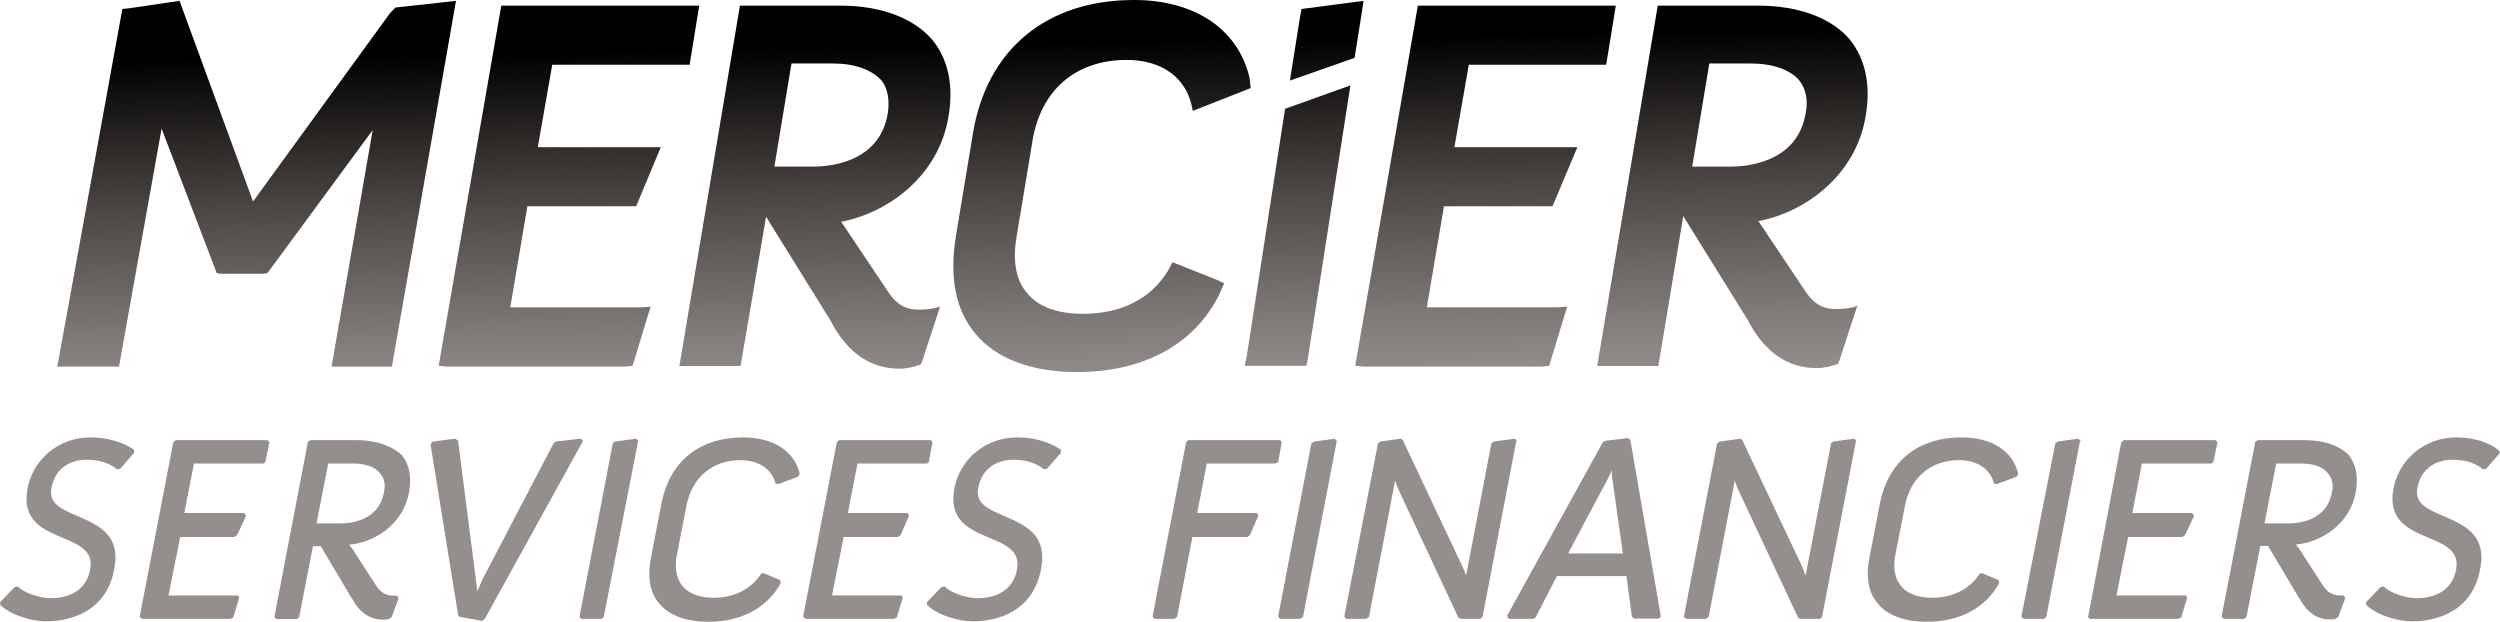 <?xml version="1.0" encoding="utf-8"?>
<!-- Generator: Adobe Illustrator 18.1.1, SVG Export Plug-In . SVG Version: 6.00 Build 0)  -->
<svg version="1.1" id="Layer_1" xmlns="http://www.w3.org/2000/svg" xmlns:xlink="http://www.w3.org/1999/xlink" x="0px" y="0px"
	 viewBox="302.3 941.4 1197.4 297.7" enable-background="new 302.3 941.4 1197.4 297.7" xml:space="preserve">
<g>
	
		<linearGradient id="SVGID_1_" gradientUnits="userSpaceOnUse" x1="130.283" y1="1792.043" x2="128.673" y2="1880.575" gradientTransform="matrix(3.293 0 0 -3.293 3.036653e-05 7145.309)">
		<stop  offset="0.38" style="stop-color:#948F8D"/>
		<stop  offset="0.48" style="stop-color:#807A78"/>
		<stop  offset="0.687" style="stop-color:#4F4946"/>
		<stop  offset="0.945" style="stop-color:#000000"/>
	</linearGradient>
	<polygon fill="url(#SVGID_1_)" points="486.7,1117 464,1117 461.1,1117 480.8,1003.7 430.4,1072.2 428.8,1072.5 408,1072.5 
		406.1,1072.2 379.7,1003 359.3,1117 356,1117 329.7,1117 330.6,1112.3 360.9,945.7 363.9,945.4 388.3,941.8 389.6,945.4 
		423.5,1037.9 489.1,947.7 491.7,945 515.4,942.4 520.7,941.8 490,1117 	"/>
	
		<linearGradient id="SVGID_2_" gradientUnits="userSpaceOnUse" x1="175.712" y1="1792.907" x2="174.102" y2="1881.438" gradientTransform="matrix(3.293 0 0 -3.293 3.036653e-05 7145.309)">
		<stop  offset="0.38" style="stop-color:#948F8D"/>
		<stop  offset="0.48" style="stop-color:#807A78"/>
		<stop  offset="0.687" style="stop-color:#4F4946"/>
		<stop  offset="0.945" style="stop-color:#000000"/>
	</linearGradient>
	<polygon fill="url(#SVGID_2_)" points="602,1117 516.7,1117 512.4,1116.6 542.4,944.1 545.7,944.1 633,944.1 637.2,944.1 
		632.6,972.4 629.3,972.4 566.8,972.4 559.9,1011.9 613.5,1011.9 618.8,1011.9 607,1040.2 604.3,1040.2 554.9,1040.2 546.7,1088.6 
		609.3,1088.6 613.9,1088.3 605.3,1116.6 	"/>
	<g>
		
			<linearGradient id="SVGID_3_" gradientUnits="userSpaceOnUse" x1="211.327" y1="1793.554" x2="209.717" y2="1882.085" gradientTransform="matrix(3.293 0 0 -3.293 3.036653e-05 7145.309)">
			<stop  offset="0.38" style="stop-color:#948F8D"/>
			<stop  offset="0.48" style="stop-color:#807A78"/>
			<stop  offset="0.687" style="stop-color:#4F4946"/>
			<stop  offset="0.945" style="stop-color:#000000"/>
		</linearGradient>
		<path fill="url(#SVGID_3_)" d="M704.8,944.1h-44.1h-4l-29,172.6h4.3h21.7h3.3l11.5-67.2l0.7-4.3l31.3,50.4l0.3,0.7
			c7.9,14.5,18.8,21.7,32.3,21.7c2,0,4-0.3,5.9-0.7l4.3-1.3l0.7-1.6l8.6-26.3c0,0-2.3,1.6-10.5,1.6c-8.2,0-11.9-4.9-14.2-8.2
			l-22.7-33.9c22.7-4.3,46.8-22.1,51.4-50.4c2.6-15.1-0.3-27.7-7.9-36.9C739.7,950,724.2,944.1,704.8,944.1z M727.5,995.8
			c-4,23.7-28.3,25.4-35.9,25.4h-18.4l8.2-49.4h19.8c10.5,0,18.4,3,23.1,7.9C727.5,983.6,728.5,989.2,727.5,995.8z"/>
	</g>
	
		<linearGradient id="SVGID_4_" gradientUnits="userSpaceOnUse" x1="344.733" y1="1795.997" x2="343.124" y2="1884.529" gradientTransform="matrix(3.293 0 0 -3.293 3.036653e-05 7145.309)">
		<stop  offset="0.38" style="stop-color:#948F8D"/>
		<stop  offset="0.48" style="stop-color:#807A78"/>
		<stop  offset="0.687" style="stop-color:#4F4946"/>
		<stop  offset="0.945" style="stop-color:#000000"/>
	</linearGradient>
	<path fill="url(#SVGID_4_)" d="M1144.4,944.1h-44.1h-4l-29,172.6h4.3h21.7h3.3l11.2-67.5l0.7-4.3l31.3,50.4l0.3,0.7
		c7.9,14.5,18.8,21.7,32.3,21.7c2,0,4-0.3,5.9-0.7l4.3-1.3l0.7-1.6l8.6-26.3c0,0-2.3,1.6-10.5,1.6s-11.9-4.9-14.2-8.2l-22.7-33.9
		c22.7-4.3,46.8-22.1,51.4-50.4c2.6-15.1-0.3-27.7-7.9-36.9C1179.3,950,1163.8,944.1,1144.4,944.1z M1167.1,995.8
		c-4,23.7-28.7,25.4-35.9,25.4h-18.4l8.2-49.4h19.8c10.5,0,18.8,3,23.1,7.9C1167.1,983.6,1168.5,989.2,1167.1,995.8z"/>
	
		<linearGradient id="SVGID_5_" gradientUnits="userSpaceOnUse" x1="253.219" y1="1794.315" x2="251.609" y2="1882.846" gradientTransform="matrix(3.293 0 0 -3.293 3.036653e-05 7145.309)">
		<stop  offset="0.38" style="stop-color:#948F8D"/>
		<stop  offset="0.48" style="stop-color:#807A78"/>
		<stop  offset="0.687" style="stop-color:#4F4946"/>
		<stop  offset="0.945" style="stop-color:#000000"/>
	</linearGradient>
	<path fill="url(#SVGID_5_)" d="M818.1,1119.6c-21.7,0-38.5-6.3-48.4-18.1c-9.6-11.2-12.8-27-9.6-46.8l8.2-49.4
		c6.6-40.2,35.2-63.9,77.1-63.9c29,0,49.7,13.8,55.3,36.9l0.3,2l0.3,3.3l-27.7,10.9l-0.7-3.3l-0.7-2.3c-4-11.9-15.1-18.8-30.3-18.8
		c-24.4,0-41.2,14.5-45.1,38.9l-7.6,45.8c-2,11.9-0.3,21.1,5.3,27.3c5.3,6.3,14.5,9.6,26.3,9.6c18.4,0,32.3-6.9,40.8-20.4l2.3-4.3
		l3.3,1.3l18.1,7.2l3.3,1.6l-2.3,5.3C874.4,1106.4,850,1119.6,818.1,1119.6z"/>
	
		<linearGradient id="SVGID_6_" gradientUnits="userSpaceOnUse" x1="308.967" y1="1795.348" x2="307.358" y2="1883.879" gradientTransform="matrix(3.293 0 0 -3.293 3.036653e-05 7145.309)">
		<stop  offset="0.38" style="stop-color:#948F8D"/>
		<stop  offset="0.48" style="stop-color:#807A78"/>
		<stop  offset="0.687" style="stop-color:#4F4946"/>
		<stop  offset="0.945" style="stop-color:#000000"/>
	</linearGradient>
	<polygon fill="url(#SVGID_6_)" points="1041,1117 955.7,1117 951.4,1116.6 981.4,944.1 984.7,944.1 1072,944.1 1076.2,944.1 
		1071.6,972.4 1068.3,972.4 1005.8,972.4 998.9,1011.9 1052.5,1011.9 1057.8,1011.9 1045.9,1040.2 1043.3,1040.2 993.9,1040.2 
		985.7,1088.6 1048.3,1088.6 1052.9,1088.3 1044.3,1116.6 	"/>
	
		<linearGradient id="SVGID_7_" gradientUnits="userSpaceOnUse" x1="286.259" y1="1794.915" x2="284.649" y2="1883.447" gradientTransform="matrix(3.293 0 0 -3.293 3.036653e-05 7145.309)">
		<stop  offset="0.38" style="stop-color:#948F8D"/>
		<stop  offset="0.48" style="stop-color:#807A78"/>
		<stop  offset="0.687" style="stop-color:#4F4946"/>
		<stop  offset="0.945" style="stop-color:#000000"/>
	</linearGradient>
	<polygon fill="url(#SVGID_7_)" points="954.7,946.4 955.4,941.8 925.7,945.7 925.1,948.7 920.1,980 951.1,969.1 	"/>
	
		<linearGradient id="SVGID_8_" gradientUnits="userSpaceOnUse" x1="281.521" y1="1794.83" x2="279.912" y2="1883.361" gradientTransform="matrix(3.293 0 0 -3.293 3.036653e-05 7145.309)">
		<stop  offset="0.38" style="stop-color:#948F8D"/>
		<stop  offset="0.48" style="stop-color:#807A78"/>
		<stop  offset="0.687" style="stop-color:#4F4946"/>
		<stop  offset="0.945" style="stop-color:#000000"/>
	</linearGradient>
	<polygon fill="url(#SVGID_8_)" points="917.8,993.5 899.4,1112.3 898.4,1116.6 928,1116.6 928.7,1113.3 949.1,982.3 	"/>
	<g>
		<path fill="#948F8D" d="M345.5,1150.9c-14.8,0-27.3,10.2-30,24.4c-3,15.5,7.6,19.8,16.8,23.7c7.9,3.3,14.8,6.3,13.2,15.1
			c-1.6,8.9-8.6,13.8-18.8,13.8c-5.6,0-12.8-2.6-15.5-5.3l-0.3-0.3l-1.6,0.3l-6.9,7.2v1.3l0.3,0.3c5.3,4.9,15.1,7.6,21.7,7.6
			c6.6,0,28.3-1.6,32.6-25c3.3-16.5-7.6-21.1-17.5-25.4c-7.6-3.3-14.2-5.9-12.5-13.8c1.6-8.2,7.9-13.2,16.8-13.2
			c5.9,0,10.9,1.6,14.2,4.3l0.3,0.3l1.6-0.3l6.6-7.6v-1.3v-0.3C365.2,1156.1,358.3,1150.9,345.5,1150.9z"/>
		<polygon fill="#948F8D" points="386.6,1152.2 385.3,1153.2 369.2,1236.8 370.2,1237.8 412.6,1237.8 414,1237.2 416.9,1227.6 
			416.3,1226.6 383,1226.6 388.6,1198.6 414.6,1198.6 415.9,1197.6 420.2,1188.4 419.2,1187.1 390.6,1187.1 395.2,1163.4 
			428.5,1163.4 429.4,1162.7 431.4,1153.2 430.4,1152.2 		"/>
		<path fill="#948F8D" d="M473.2,1152.2h-22.1l-1.3,0.7l-16.1,84l1,1h9.9l1-1l6.6-33.9h3.6l0.3,0.3l14.5,24.4l0.3,0.3
			c3.6,6.9,8.6,10.2,15.1,10.2c1,0,1.6,0,2.6-0.3l1.3-1l3.3-8.9l-0.7-1.3h-0.3c-0.3,0-0.7,0-0.7,0c-0.3,0-0.3,0-0.7,0
			c-5.3,0-7.2-3.3-8.2-4.6l-11.5-17.8l-1.6-2c12.2-1,26-9.9,28.7-25c1.3-7.2,0.3-13.2-3.3-17.8
			C490.4,1155.2,482.8,1152.2,473.2,1152.2z M486.1,1177.6c-2.6,13.5-16.5,14.5-20.7,14.5h-11.5l5.6-28.7h11.9
			c5.9,0,10.5,1.6,12.8,4.6C486.4,1170.3,487.1,1173.6,486.1,1177.6z"/>
		<polygon fill="#948F8D" points="580.3,1151.5 568.4,1152.9 567.4,1153.8 533.5,1218.7 530.9,1224.6 530.2,1218.7 521.7,1152.5 
			521.3,1152.2 520.3,1151.5 509.5,1152.9 508.5,1154.2 521.7,1235.8 521.7,1235.8 522.3,1236.8 533.2,1238.8 534.5,1237.8 
			581.6,1152.5 		"/>
		<polygon fill="#948F8D" points="596.7,1152.9 595.8,1153.8 579.9,1236.5 579.9,1236.8 580.6,1237.8 590.5,1237.8 591.5,1236.8 
			607.9,1152.9 607.9,1152.5 607,1151.5 		"/>
		<path fill="#948F8D" d="M658.3,1150.9c-21.1,0-35.2,11.5-39.2,31.6l-4.9,25.4c-2,9.6-0.7,17.5,4,22.7c4.6,5.6,12.8,8.6,23.4,8.6
			c15.8,0,28-6.6,34.6-18.4v-0.3l-0.3-1.3l-7.9-3.3l-1.3,0.3v0.3c-4.9,7.2-12.8,11.2-22.7,11.2c-6.6,0-11.9-2-14.8-5.6
			c-3-3.6-4-8.9-2.6-15.5l4.6-23.4c2.6-13.2,12.5-21.4,25.7-21.4c8.6,0,14.8,4,16.8,10.9v0.3l1.3,0.3l9.6-3.6l0.7-1.3v-0.3
			C682.7,1157.5,672.8,1150.9,658.3,1150.9z"/>
		<polygon fill="#948F8D" points="746.3,1163.4 747.2,1162.7 748.9,1153.2 748.2,1152.2 704.1,1152.2 703.1,1153.2 687,1236.5 
			687,1236.8 688,1237.8 730.4,1237.8 731.8,1237.2 734.7,1227.6 734.1,1226.6 700.8,1226.6 706.4,1198.6 732.4,1198.6 
			733.7,1197.6 737.7,1188.4 737,1187.1 708.4,1187.1 713,1163.4 		"/>
		<path fill="#948F8D" d="M789.4,1150.9c-14.8,0-27.3,10.2-30,24.4c-3,15.5,7.6,19.8,16.8,23.7c7.9,3.3,14.8,6.3,13.2,15.1
			c-1.6,8.9-8.6,13.8-18.8,13.8c-5.6,0-12.8-2.6-15.5-5.3l-0.3-0.3l-1.6,0.3l-6.9,7.2v1.3l0.3,0.3c5.3,4.9,15.1,7.6,21.7,7.6
			c6.6,0,28.3-1.6,32.6-25c3.3-16.5-7.6-21.1-17.5-25.4c-7.6-3.3-14.2-5.9-12.5-13.8c1.6-8.2,7.9-13.2,16.8-13.2
			c5.9,0,10.9,1.6,14.2,4.3l0.3,0.3l1.6-0.3l6.6-7.6v-1.3v-0.3C809.2,1156.1,802.2,1150.9,789.4,1150.9z"/>
		<polygon fill="#948F8D" points="913.2,1163.4 914.5,1162.7 916.2,1153.2 915.5,1152.2 871.4,1152.2 870.4,1153.2 854.3,1236.8 
			855.3,1237.8 864.8,1237.8 866.1,1236.8 873.4,1198.6 899.7,1198.6 901,1197.6 905,1188.4 904.3,1187.1 875.7,1187.1 
			880.3,1163.4 		"/>
		<polygon fill="#948F8D" points="931.7,1152.9 930.4,1153.8 914.5,1236.5 914.5,1236.8 915.5,1237.8 925.1,1237.8 926.4,1236.8 
			942.5,1152.9 942.5,1152.5 941.5,1151.5 		"/>
		<polygon fill="#948F8D" points="1028.8,1152.5 1027.8,1151.5 1017.6,1152.9 1016.6,1153.8 1004.5,1217.1 1003.1,1213.5 
			974.2,1152.2 973.2,1151.5 963.3,1152.9 962.3,1153.8 946.2,1236.5 946.2,1236.8 947.1,1237.8 956.7,1237.8 958,1236.8 
			970.5,1171.6 971.8,1175.2 1000.8,1237.2 1002.1,1237.8 1011.4,1237.8 1012.4,1236.8 1028.5,1152.9 		"/>
		<path fill="#948F8D" d="M1083.2,1152.2l-1-1l-10.9,1.3l-1.3,0.7l-45.8,83v0.3l0.7,1.3h11.9l1-0.7l10.2-19.8h33.3l2.6,19.4l1,1
			h11.9l1-1L1083.2,1152.2L1083.2,1152.2z M1053.5,1206.2l19.8-37.2l1-2.6v2.6l5.3,37.5h-26V1206.2z"/>
		<polygon fill="#948F8D" points="1180.3,1152.9 1179.3,1153.8 1167.1,1217.1 1165.8,1213.5 1136.8,1152.2 1135.9,1151.5 
			1126,1152.9 1124.7,1153.8 1108.8,1236.8 1109.8,1237.8 1119.4,1237.8 1120.7,1236.8 1133.2,1171.6 1134.5,1175.2 1163.5,1237.2 
			1164.5,1237.8 1174.1,1237.8 1175,1236.8 1191.2,1152.9 1191.5,1152.5 1190.2,1151.5 		"/>
		<path fill="#948F8D" d="M1241.9,1150.9c-21.1,0-35.2,11.5-39.2,31.6l-4.9,25.4c-2,9.6-0.7,17.5,4,22.7c4.6,5.6,12.8,8.6,23.4,8.6
			c15.8,0,28-6.6,34.6-18.4v-0.3l-0.3-1.3l-7.9-3.3l-1.3,0.3v0.3c-4.9,7.2-12.8,11.2-22.7,11.2c-6.6,0-11.9-2-14.8-5.6
			c-3-3.6-4-8.9-2.6-15.5l4.6-23.4c2.6-13.2,12.5-21.4,25.7-21.4c8.6,0,14.8,4,16.8,10.9v0.3l1.3,0.3l9.6-3.6l0.7-1.3v-0.3
			C1266.3,1157.5,1256.4,1150.9,1241.9,1150.9z"/>
		<polygon fill="#948F8D" points="1287.7,1152.9 1286.7,1153.8 1270.5,1236.5 1270.5,1236.8 1271.5,1237.8 1281.4,1237.8 
			1282.4,1236.8 1298.5,1152.9 1298.9,1152.5 1297.6,1151.5 		"/>
		<polygon fill="#948F8D" points="1319.6,1152.2 1318.3,1153.2 1302.5,1236.5 1302.2,1236.8 1303.2,1237.8 1345.6,1237.8 
			1347,1237.2 1349.9,1227.6 1349.3,1226.6 1316,1226.6 1321.6,1198.6 1347.6,1198.6 1348.9,1197.6 1353.2,1188.4 1352.2,1187.1 
			1323.6,1187.1 1328.2,1163.4 1361.4,1163.4 1362.4,1162.7 1364.4,1153.2 1363.4,1152.2 		"/>
		<path fill="#948F8D" d="M1406.2,1152.2h-22.4l-1.3,0.7l-16.1,83.6v0.3l1,1h9.9l1-1l6.6-33.9h3.6l0.3,0.3l14.5,24.4l0.3,0.3
			c3.6,6.9,8.6,10.2,14.8,10.2c1,0,1.6,0,2.6-0.3l1.3-1l3.3-8.9l-0.7-1.3h-0.3c-0.3,0-0.7,0-0.7,0c-0.3,0-0.3,0-0.7,0
			c-5.3,0-7.2-3.3-8.2-4.6l-11.5-17.8l-1.6-2c12.2-1,26-9.9,28.7-25c1.3-7.2,0.3-13.2-3.3-17.8
			C1423.4,1155.2,1415.8,1152.2,1406.2,1152.2z M1419.1,1177.6c-2.6,13.5-16.5,14.5-20.7,14.5h-11.5l5.6-28.7h11.9
			c5.9,0,10.5,1.6,12.8,4.6C1419.4,1170.3,1420.1,1173.6,1419.1,1177.6z"/>
		<path fill="#948F8D" d="M1499.4,1157.5c-1-1.3-7.9-6.6-20.7-6.6c-14.8,0-27.3,10.2-30,24.4c-3,15.5,7.6,19.8,16.8,23.7
			c7.9,3.3,14.8,6.3,13.2,15.1c-1.6,8.9-8.6,13.8-18.8,13.8c-5.6,0-12.8-2.6-15.5-5.3l-0.3-0.3l-1.6,0.3l-6.9,7.2v1.3l0.3,0.3
			c5.3,4.9,15.1,7.6,21.7,7.6c6.6,0,28.3-1.6,32.6-25c3.3-16.5-7.6-21.1-17.5-25.4c-7.6-3.3-14.2-5.9-12.5-13.8
			c1.6-8.2,7.9-13.2,16.8-13.2c5.9,0,10.9,1.6,14.2,4.3l0.3,0.3l1.6-0.3l6.6-7.6L1499.4,1157.5L1499.4,1157.5z"/>
	</g>
</g>
</svg>
